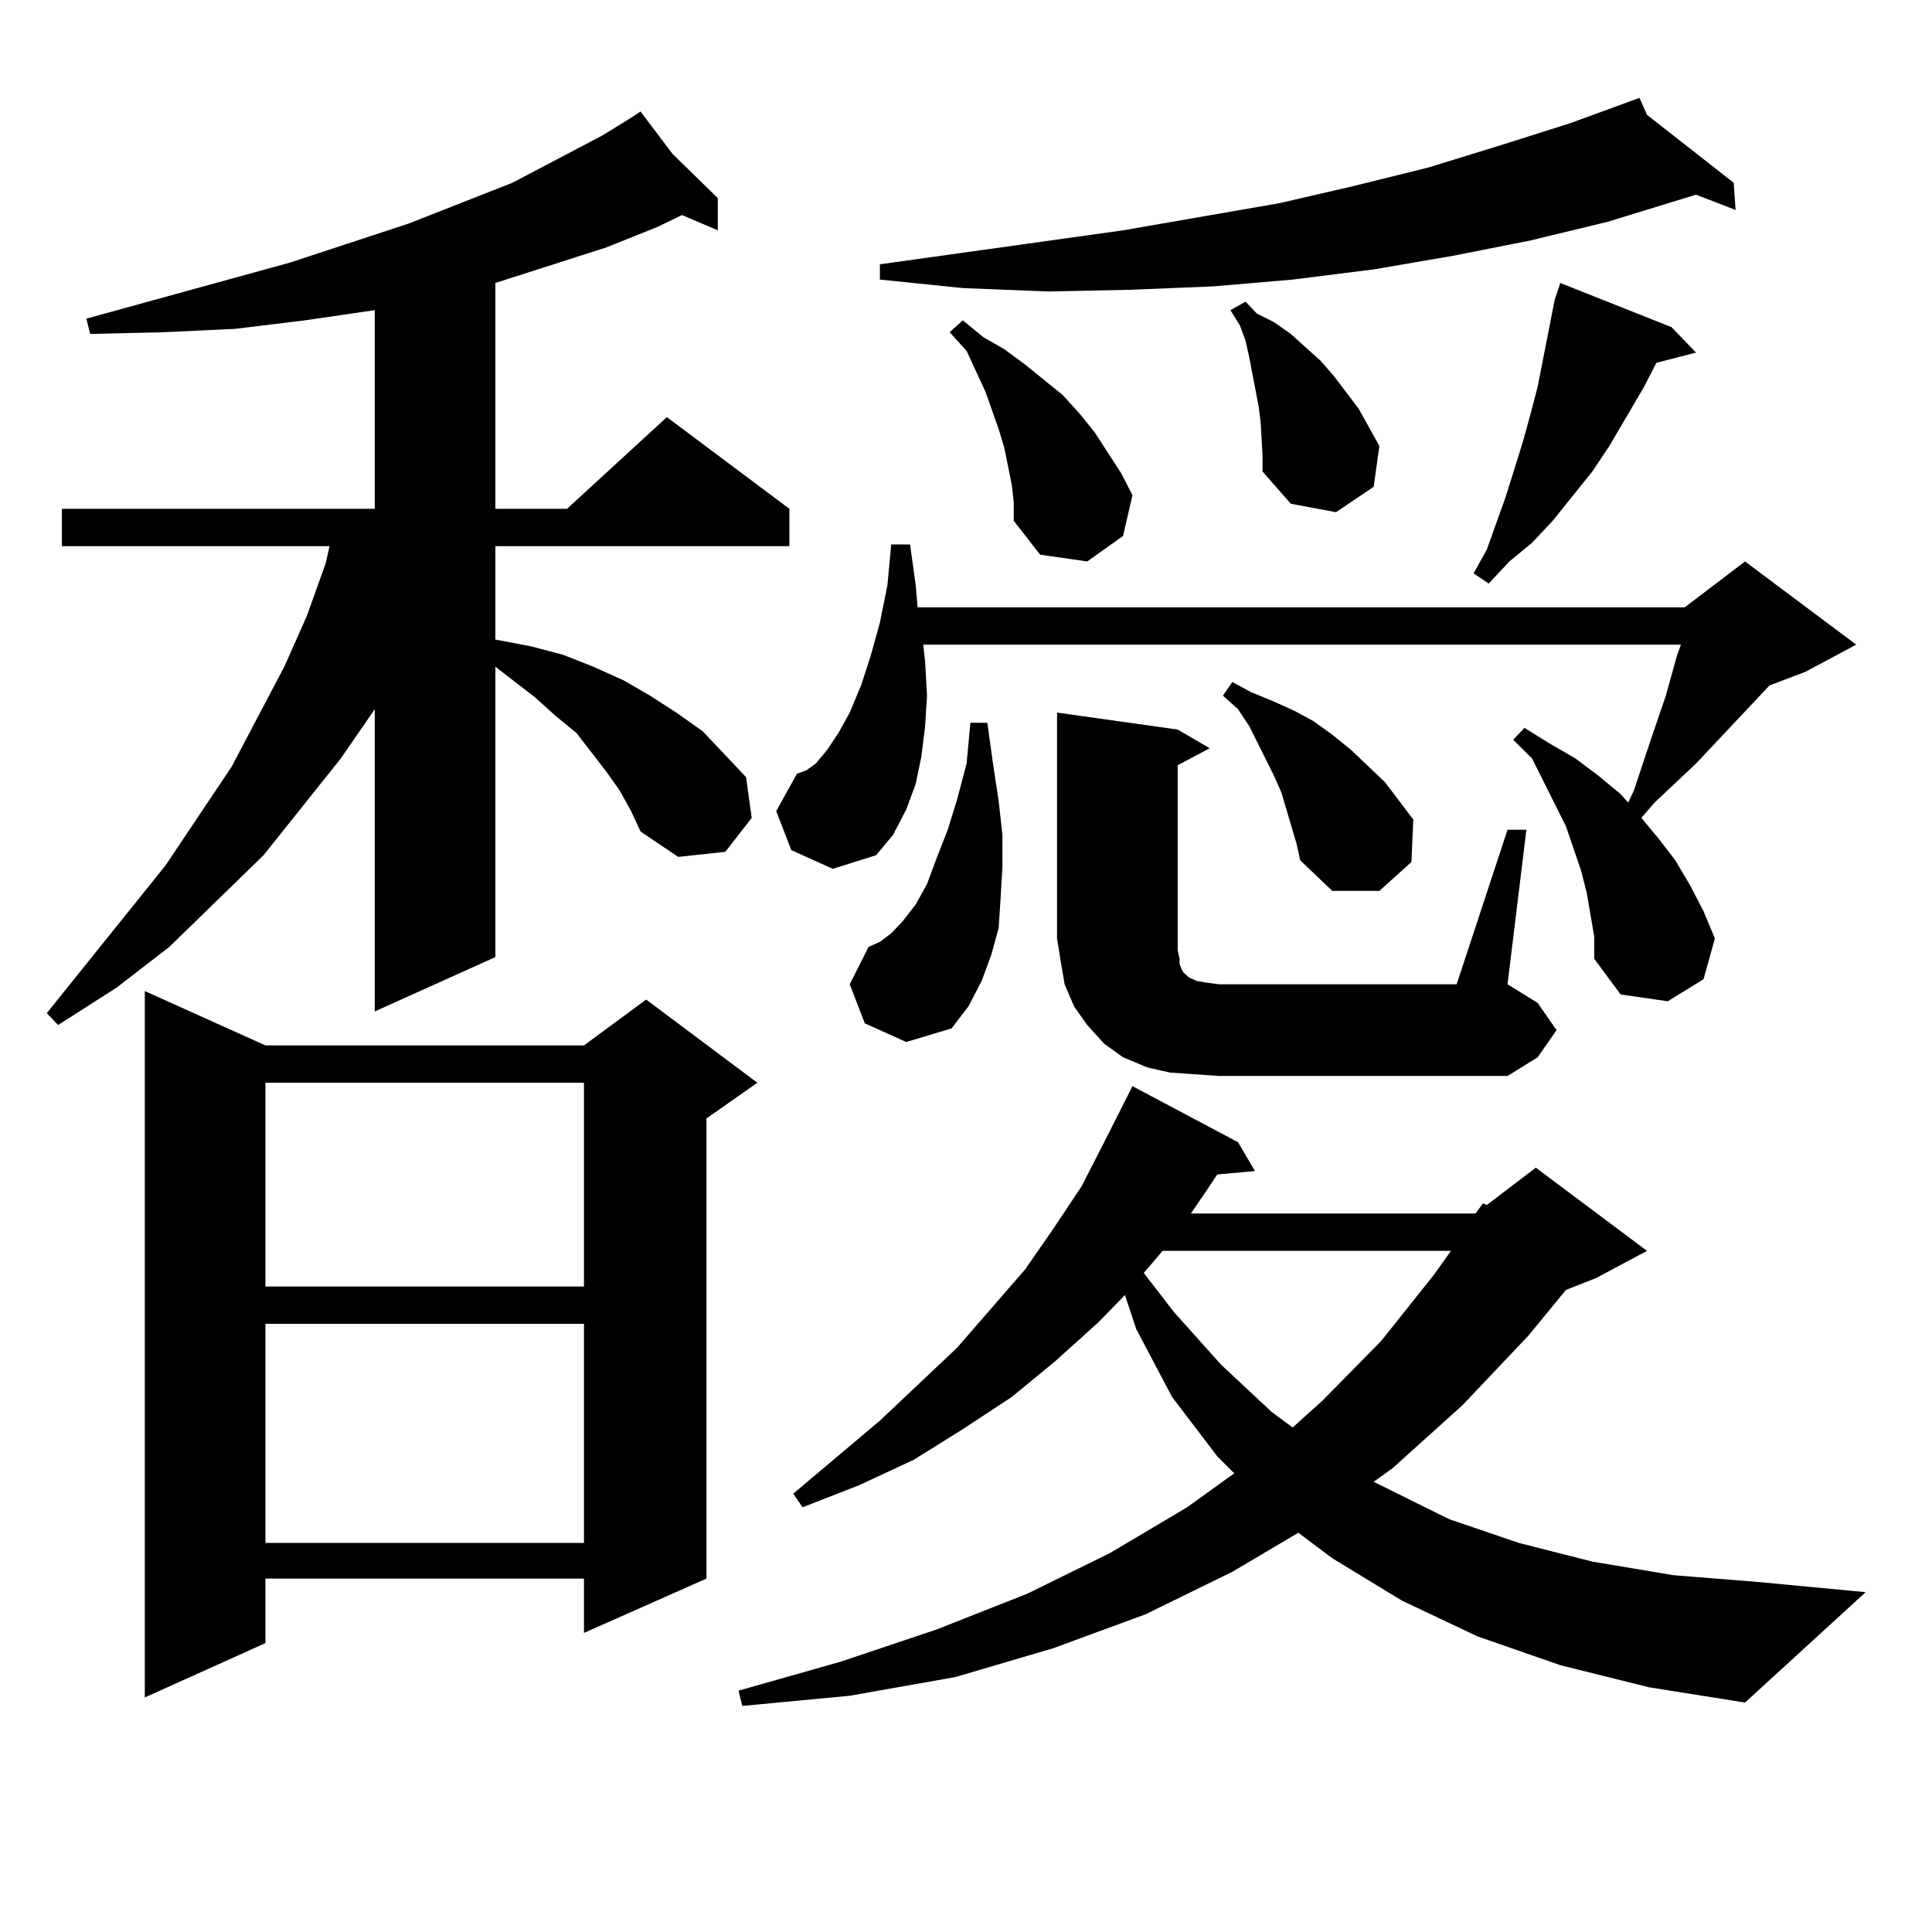 <?xml version="1.0" encoding="utf-8"?>
<!-- Generator: Adobe Illustrator 16.0.0, SVG Export Plug-In . SVG Version: 6.00 Build 0)  -->
<!DOCTYPE svg PUBLIC "-//W3C//DTD SVG 1.1//EN" "http://www.w3.org/Graphics/SVG/1.1/DTD/svg11.dtd">
<svg version="1.1" id="图层_1" xmlns="http://www.w3.org/2000/svg" xmlns:xlink="http://www.w3.org/1999/xlink" x="0px" y="0px"
	 width="1000px" height="1000px" viewBox="0 0 1000 1000" enable-background="new 0 0 1000 1000" xml:space="preserve">
<path d="M320.797,409.261l-6.829-9.668l-15.609-20.215l-10.731-8.789l-10.731-9.668l-20.487-15.82v150.293l-62.438,28.125V367.074
	l-17.561,25.488l-39.999,50.098l-48.779,47.461l-27.316,21.094l-30.243,19.336l-5.854-6.152l61.462-76.465l34.146-50.977
	l27.316-51.855l11.707-26.367l9.756-27.246l1.951-8.789H32.023v-19.336h161.947V160.531l-36.097,5.273l-36.097,4.395l-37.072,1.758
	l-38.048,0.879l-1.951-7.91l105.363-29.004l61.462-20.215l53.657-21.094l23.414-12.305l23.414-12.305l15.609-9.668l3.902-2.637
	l16.585,21.973l23.414,22.852v16.699l-18.536-7.91l-12.683,6.152l-26.341,10.547l-57.56,18.457v116.895h37.072l51.706-47.461
	l63.413,47.461v19.336H256.408v48.34l18.536,3.516l16.585,4.395l15.609,6.152l15.609,7.031l13.658,7.91l13.658,8.789l13.658,9.668
	l22.438,23.73l2.927,21.094l-13.658,17.578l-24.39,2.637l-19.512-13.184l-4.878-10.547L320.797,409.261z M137.387,541.097h164.874
	l32.194-23.73l57.56,43.066l-26.341,18.457v238.184l-63.413,28.125v-28.125H137.387v33.398l-62.438,28.125V512.972L137.387,541.097z
	 M137.387,560.433v105.469h164.874V560.433H137.387z M137.387,685.238v113.379h164.874V685.238H137.387z M763.713,628.109
	l3.902-5.273l1.951,0.879l25.365-19.336l57.56,43.066l-26.341,14.063l-15.609,6.152l-19.512,23.73l-34.146,36.035l-36.097,32.52
	l-9.756,7.031l39.023,19.336l36.097,12.305l38.048,9.668l41.95,7.031l43.901,3.516l55.608,5.273l-62.438,57.129l-49.755-7.91
	l-45.853-11.426l-42.926-14.941L725.665,828.5l-36.097-21.973l-17.561-13.184l-34.146,20.215l-44.877,21.973l-47.804,17.578
	l-50.73,14.941l-54.633,9.668l-55.608,5.273l-1.951-7.91l52.682-14.941l49.755-16.699l46.828-18.457l42.926-21.094l39.999-23.73
	l24.39-17.578l-8.78-8.789l-23.414-30.762l-18.536-35.156l-5.854-17.578l-13.658,14.063l-22.438,20.215l-22.438,18.457
	l-25.365,16.699l-25.365,15.82l-28.292,13.184l-29.268,11.426l-4.878-7.031l44.877-37.793l39.999-37.793l35.121-40.43l14.634-21.094
	l14.634-21.973l11.707-22.852l14.634-29.004l54.633,29.004l8.78,14.941l-19.512,1.758l-5.854,8.789l-7.805,11.426H763.713z
	 M823.224,473.422l-1.951-11.426l-2.927-11.426l-3.902-11.426l-3.902-11.426l-17.561-35.156l-9.756-9.668l5.854-6.152l12.683,7.91
	l13.658,7.91l11.707,8.789l11.707,9.668l3.902,4.395l2.927-6.152l8.78-26.367l7.805-22.852l5.854-21.094l1.951-5.273H477.866
	l0.976,8.789l0.976,17.578l-0.976,15.82l-1.951,15.82l-2.927,14.063l-4.878,13.184l-6.829,13.184l-8.78,10.547l-22.438,7.031
	l-21.463-9.668l-7.805-20.215l10.731-19.336l4.878-1.758l4.878-3.516l5.854-7.031l5.854-8.789l5.854-10.547l5.854-14.063
	l4.878-14.941l4.878-17.578l3.902-19.336l1.951-21.094h9.756l2.927,21.094l0.976,11.426h397.063l31.219-23.73l57.56,43.066
	l-26.341,14.063l-18.536,7.031l-38.048,40.43l-21.463,20.215l-6.829,7.91l8.78,10.547l8.78,11.426l7.805,13.184l6.829,13.184
	l5.854,14.063l-5.854,21.094l-18.536,11.426l-24.39-3.516l-13.658-18.457v-11.426L823.224,473.422z M447.623,529.672l-7.805-20.215
	l9.756-19.336l5.854-2.637l5.854-4.395l5.854-6.152l6.829-8.789l5.854-10.547l4.878-13.184l5.854-14.941l4.878-15.82l4.878-18.457
	l1.951-21.094h8.78l2.927,21.094l2.927,19.336l1.951,17.578v16.699l-0.976,16.699l-0.976,14.941l-3.902,14.063l-4.878,13.184
	l-6.829,13.184l-8.78,11.426l-23.414,7.031L447.623,529.672z M852.491,59.457l44.877,35.156l0.976,14.063l-20.487-7.91
	l-45.853,14.063l-39.999,9.668l-39.999,7.91l-40.975,7.031l-41.95,5.273l-40.975,3.516l-42.926,1.758l-42.926,0.879l-43.901-1.758
	l-42.926-4.395v-7.91l125.851-17.578l80.974-14.063l38.048-8.789l39.023-9.668l37.072-11.426l36.097-11.426l36.097-13.184
	L852.491,59.457z M523.719,251.058l-1.951-9.668l-1.951-9.668l-2.927-9.668l-6.829-19.336l-9.756-21.094l-8.78-9.668l6.829-6.152
	l10.731,8.789l10.731,6.152l10.731,7.91l9.756,7.91l9.756,7.91l8.78,9.668l7.805,9.668l6.829,10.547l6.829,10.547l5.854,11.426
	l-4.878,21.094l-18.536,13.184l-24.39-3.516l-13.658-17.578v-9.668L523.719,251.058z M780.298,429.476h9.756l-9.756,79.98
	l15.609,9.668l9.756,14.063l-9.756,14.063l-15.609,9.668H631.033l-12.683-0.879l-12.683-0.879l-11.707-2.637l-12.683-5.273
	l-9.756-7.031l-8.78-9.668l-6.829-9.668l-4.878-11.426l-1.951-11.426l-1.951-12.305V368.832l62.438,8.789l16.585,9.668
	l-16.585,8.789v95.801l0.976,4.395v2.637l0.976,2.637l0.976,1.758l0.976,0.879l1.951,1.758l3.902,1.758l4.878,0.879l6.829,0.879
	h122.924L780.298,429.476z M601.766,647.445l-9.756,11.426l15.609,20.215l24.39,27.246l26.341,24.609l10.731,7.91l15.609-14.063
	l30.243-30.762l27.316-34.277l8.78-12.305H601.766z M671.032,436.508l-7.805-26.367l-3.902-8.789l-12.683-25.488l-5.854-8.789
	l-7.805-7.031l4.878-7.031l9.756,5.273l10.731,4.395l11.707,5.273l9.756,5.273l9.756,7.031l9.756,7.91l17.561,16.699l14.634,19.336
	l-0.976,21.973l-16.585,14.941h-24.39l-16.585-15.82L671.032,436.508z M652.496,218.539l-0.976-7.91l-4.878-25.488l-1.951-8.789
	l-2.927-7.91l-4.878-7.91l7.805-4.395l5.854,6.152l8.78,4.395l8.78,6.152l7.805,7.031l7.805,7.031l6.829,7.91l12.683,16.699
	l10.731,19.336l-2.927,21.094l-19.512,13.184l-23.414-4.395l-14.634-16.699v-8.789L652.496,218.539z M865.174,169.32l12.683,13.184
	l-20.487,5.273l-6.829,13.184l-17.561,29.883l-8.78,13.184l-20.487,25.488l-10.731,11.426l-11.707,9.668l-10.731,11.426
	l-7.805-5.273l6.829-12.305l9.756-27.246l8.78-28.125l3.902-14.063l3.902-14.941l5.854-29.883l2.927-14.941l2.927-8.789
	L865.174,169.32z"/>
</svg>
